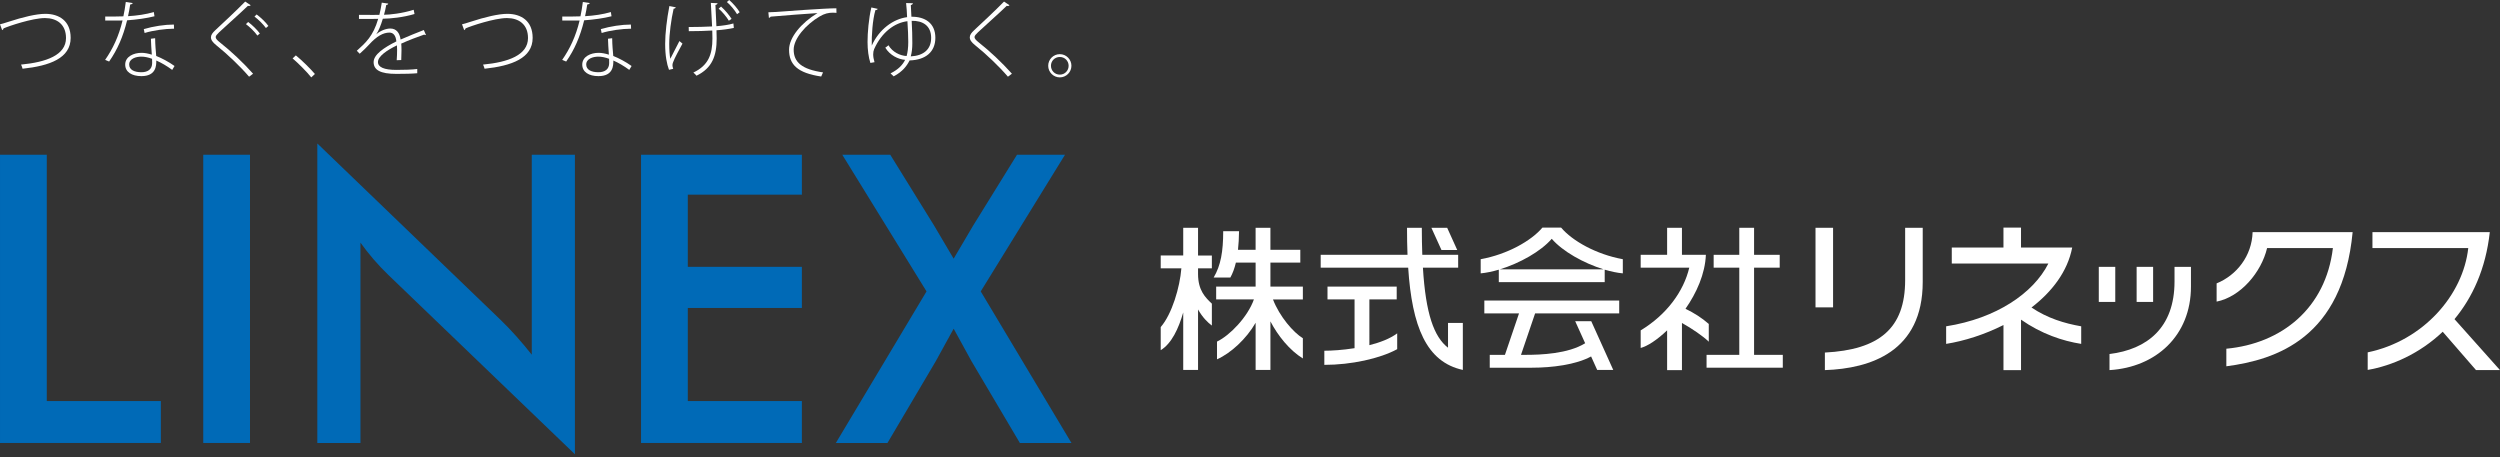 <?xml version="1.0" encoding="utf-8"?>
<!-- Generator: Adobe Illustrator 15.0.2, SVG Export Plug-In  -->
<!DOCTYPE svg PUBLIC "-//W3C//DTD SVG 1.1//EN" "http://www.w3.org/Graphics/SVG/1.1/DTD/svg11.dtd">
<svg version="1.1"
	 xmlns="http://www.w3.org/2000/svg" xmlns:xlink="http://www.w3.org/1999/xlink" xmlns:a="http://ns.adobe.com/AdobeSVGViewerExtensions/3.0/"
	 x="0px" y="0px" width="235px" height="43px" viewBox="0 0 235 43" overflow="visible" enable-background="new 0 0 235 43"
	 xml:space="preserve">
<rect x="0" y="0" width="235" height="43" fill="#333333" stroke="none"/>
<defs>
</defs>
<path fill="#006AB7" d="M92.189,27.392l7.921-12.846h-4.512l-4.129,6.671c-0.259,0.432-1.047,1.771-1.826,3.099
	c-0.781-1.329-1.57-2.667-1.829-3.099l-4.13-6.671h-4.51l7.92,12.846L78.57,41.639h4.851l4.544-7.691
	c0.14-0.254,0.89-1.613,1.679-3.052c0.788,1.438,1.538,2.798,1.674,3.052l4.549,7.691h4.849L92.189,27.392z"/>
<polygon fill="#006AB7" points="4.397,14.545 0.001,14.545 0.001,41.639 15.119,41.639 15.119,37.7 4.397,37.7 "/>
<rect x="19.105" y="14.546" fill="#006AB7" width="4.395" height="27.093"/>
<path fill="#006AB7" d="M49.987,33.341c-0.908-1.137-1.854-2.234-2.955-3.295l-17.203-16.56v28.154h4.055V22.808
	c0.756,1.059,1.631,2.082,2.615,3.031L54.042,42.7V14.545h-4.055V33.341z"/>
<polygon fill="#006AB7" points="60.257,41.639 75.376,41.639 75.376,37.7 64.653,37.7 64.653,28.947 75.376,28.947 75.376,25.082 
	64.653,25.082 64.653,18.298 75.376,18.298 75.376,14.545 60.257,14.545 "/>
<path fill="#FFFFFF" d="M0,2.284c0.165-0.04,0.43-0.109,0.772-0.227c1.403-0.459,2.65-0.756,3.492-0.756
	c1.287,0,2.378,0.655,2.378,2.26c0,1.91-1.965,2.627-4.521,2.9c-0.023-0.094-0.085-0.281-0.141-0.39
	c2.378-0.226,4.225-0.896,4.225-2.495c0-1.309-0.888-1.878-1.979-1.878c-1.169,0-3.391,0.747-3.898,0.974
	c0,0.07-0.069,0.14-0.124,0.163L0,2.284z"/>
<path fill="#FFFFFF" d="M12.479,0.289c-0.023,0.07-0.102,0.117-0.241,0.132c-0.055,0.367-0.126,0.771-0.204,1.1
	c0.827-0.047,1.708-0.172,2.425-0.39l0.062,0.398c-0.74,0.187-1.629,0.311-2.573,0.381c-0.374,1.528-0.904,2.752-1.691,3.875
	L9.882,5.628c0.726-1.045,1.278-2.207,1.638-3.702c-0.227,0.006-0.46,0.006-0.679,0.006H9.891V1.552h0.951
	c0.249,0,0.507-0.008,0.755-0.016c0.094-0.413,0.164-0.866,0.227-1.349L12.479,0.289z M14.583,3.593
	c0.008,0.687,0.055,1.099,0.102,1.668c0.529,0.21,1.169,0.545,1.722,0.943l-0.219,0.367c-0.483-0.359-1.029-0.678-1.496-0.881
	c0,0.459,0,1.466-1.403,1.466c-0.89,0-1.52-0.382-1.52-1.083c0-0.772,0.818-1.107,1.527-1.107c0.304,0,0.624,0.062,0.974,0.171
	c-0.031-0.554-0.085-1.091-0.085-1.497L14.583,3.593z M14.295,5.527c-0.359-0.133-0.703-0.203-1.014-0.203
	c-0.499,0-1.138,0.195-1.138,0.741c0,0.499,0.491,0.725,1.146,0.725c0.623,0,1.013-0.289,1.013-0.865
	C14.303,5.776,14.303,5.651,14.295,5.527 M16.361,2.697c-0.889,0.008-1.989,0.163-2.769,0.405l-0.076-0.366
	c0.896-0.266,1.979-0.428,2.83-0.428L16.361,2.697z"/>
<path fill="#FFFFFF" d="M23.414,7.21c-0.819-0.958-2.065-2.144-3.071-2.947c-0.366-0.296-0.514-0.514-0.514-0.756
	c0-0.218,0.14-0.42,0.429-0.686c0.686-0.638,1.995-1.855,2.79-2.674l0.515,0.344c-0.016,0.016-0.056,0.07-0.156,0.07
	c-0.031,0-0.062,0-0.102-0.016c-0.803,0.78-2.058,1.878-2.696,2.479c-0.195,0.188-0.335,0.334-0.335,0.46
	c0,0.141,0.133,0.296,0.405,0.507c1.052,0.834,2.159,1.871,3.11,2.938L23.414,7.21z M23.328,2.066c0.382,0.28,0.85,0.74,1.099,1.082
	l-0.233,0.195c-0.242-0.351-0.726-0.817-1.076-1.075L23.328,2.066z M24.123,1.357c0.39,0.287,0.865,0.74,1.107,1.083l-0.234,0.195
	C24.77,2.316,24.31,1.847,23.92,1.56L24.123,1.357z"/>
<path fill="#FFFFFF" d="M27.809,5.207c0.593,0.476,1.356,1.241,1.793,1.747l-0.343,0.32c-0.407-0.515-1.209-1.317-1.754-1.785
	L27.809,5.207z"/>
<path fill="#FFFFFF" d="M35.378,3.219c0.358-0.327,0.904-0.538,1.31-0.538c0.562,0,0.881,0.397,0.967,1.037
	c0.679-0.305,1.535-0.64,2.184-0.897L40.04,3.29C40.026,3.296,40.008,3.296,40,3.296c-0.046,0-0.094-0.022-0.125-0.046
	c-0.6,0.203-1.488,0.546-2.158,0.849c0.017,0.188,0.023,0.398,0.023,0.647c0,0.265-0.007,0.569-0.023,0.897L37.29,5.66
	c0.022-0.273,0.038-0.655,0.038-0.974c0-0.157-0.009-0.304-0.016-0.422c-0.967,0.468-1.784,1.037-1.784,1.567
	c0,0.483,0.576,0.74,1.73,0.74c0.77,0,1.449-0.023,1.964-0.085v0.398c-0.483,0.046-1.194,0.061-1.964,0.061
	c-1.506,0-2.137-0.366-2.137-1.106c0-0.702,0.943-1.349,2.137-1.949c-0.055-0.577-0.305-0.826-0.648-0.826
	c-0.584,0-1.199,0.334-1.924,1.138c-0.219,0.242-0.53,0.545-0.873,0.85l-0.273-0.28c0.833-0.749,1.543-1.381,2.011-3.002
	l-0.483,0.008h-1.325V1.396c0.491,0.006,1.029,0.006,1.341,0.006l0.577-0.006c0.086-0.367,0.163-0.709,0.226-1.146l0.607,0.085
	c-0.016,0.078-0.068,0.125-0.186,0.133c-0.056,0.342-0.133,0.623-0.211,0.92c0.498,0,1.723-0.125,2.79-0.468l0.078,0.397
	c-1.06,0.319-2.269,0.437-2.978,0.444c-0.194,0.654-0.412,1.161-0.615,1.458H35.378z"/>
<path fill="#FFFFFF" d="M43.43,2.284c0.164-0.04,0.43-0.109,0.771-0.227c1.403-0.459,2.65-0.756,3.492-0.756
	c1.285,0,2.376,0.655,2.376,2.26c0,1.91-1.964,2.627-4.519,2.9c-0.025-0.094-0.087-0.281-0.143-0.39
	c2.378-0.226,4.225-0.896,4.225-2.495c0-1.309-0.887-1.878-1.979-1.878c-1.169,0-3.39,0.747-3.897,0.974
	c0,0.07-0.069,0.14-0.123,0.163L43.43,2.284z"/>
<path fill="#FFFFFF" d="M55.44,0.289c-0.023,0.07-0.102,0.117-0.24,0.132c-0.057,0.367-0.127,0.771-0.203,1.1
	c0.826-0.047,1.705-0.172,2.424-0.39l0.062,0.398c-0.741,0.187-1.63,0.311-2.572,0.381c-0.375,1.528-0.904,2.752-1.691,3.875
	l-0.375-0.156c0.726-1.045,1.278-2.207,1.639-3.702c-0.227,0.006-0.461,0.006-0.679,0.006h-0.952V1.552h0.952
	c0.249,0,0.505-0.008,0.757-0.016c0.092-0.413,0.161-0.866,0.225-1.349L55.44,0.289z M57.545,3.593
	c0.008,0.687,0.054,1.099,0.102,1.668c0.529,0.21,1.168,0.545,1.723,0.943l-0.219,0.367c-0.482-0.359-1.029-0.678-1.496-0.881
	c0,0.459,0,1.466-1.402,1.466c-0.891,0-1.521-0.382-1.521-1.083c0-0.772,0.819-1.107,1.527-1.107c0.305,0,0.625,0.062,0.975,0.171
	c-0.03-0.554-0.084-1.091-0.084-1.497L57.545,3.593z M57.256,5.527c-0.359-0.133-0.701-0.203-1.014-0.203
	c-0.499,0-1.137,0.195-1.137,0.741c0,0.499,0.49,0.725,1.146,0.725c0.622,0,1.012-0.289,1.012-0.865
	C57.264,5.776,57.264,5.651,57.256,5.527 M59.322,2.697c-0.888,0.008-1.986,0.163-2.767,0.405l-0.077-0.366
	c0.897-0.266,1.979-0.428,2.827-0.428L59.322,2.697z"/>
<path fill="#FFFFFF" d="M63.522,0.687c-0.016,0.069-0.086,0.124-0.201,0.131c-0.233,1.021-0.413,2.37-0.413,3.298
	c0,0.607,0.038,1.099,0.101,1.41c0.187-0.374,0.6-1.185,0.857-1.667L64.153,4.1c-0.248,0.468-0.748,1.349-0.887,1.762
	c-0.039,0.102-0.056,0.178-0.056,0.272c0,0.095,0.024,0.196,0.071,0.335l-0.396,0.093c-0.205-0.538-0.36-1.339-0.36-2.439
	c0-0.974,0.155-2.315,0.396-3.554L63.522,0.687z M64.738,2.541c0.718-0.007,1.622-0.015,2.198-0.055
	c-0.047-0.904-0.102-2.065-0.116-2.213l0.632,0.031c-0.01,0.086-0.094,0.14-0.202,0.164c0.015,0.443,0.062,1.309,0.092,1.996
	c0.569-0.048,1.147-0.125,1.599-0.258l0.038,0.421c-0.45,0.095-1.028,0.179-1.63,0.218c0.01,0.164,0.018,0.499,0.018,0.772
	c0,1.637-0.421,2.783-1.895,3.5c-0.047-0.062-0.188-0.21-0.297-0.296c1.419-0.671,1.793-1.715,1.793-3.211
	c0-0.312-0.007-0.624-0.014-0.741c-0.539,0.039-1.482,0.062-2.207,0.062L64.738,2.541z M67.78,0.617
	c0.356,0.312,0.77,0.81,0.989,1.153l-0.257,0.18c-0.204-0.351-0.632-0.867-0.959-1.138L67.78,0.617z M68.542,0
	c0.358,0.304,0.779,0.795,0.989,1.146l-0.249,0.188c-0.201-0.359-0.629-0.874-0.957-1.146L68.542,0z"/>
<path fill="#FFFFFF" d="M72.227,1.154c0.234-0.008,0.501-0.016,0.734-0.031c0.615-0.055,4.762-0.352,5.657-0.344l0.011,0.429
	c-0.109-0.008-0.221-0.016-0.328-0.016c-0.415,0-0.795,0.078-1.272,0.366c-1.27,0.749-2.423,2.066-2.423,3.11
	c0,1.162,0.756,1.855,2.76,2.136l-0.173,0.389c-2.222-0.327-3.022-1.122-3.022-2.518c0-1.154,1.152-2.526,2.672-3.445
	c-0.81,0.047-3.288,0.234-4.403,0.336c-0.024,0.054-0.11,0.109-0.163,0.117L72.227,1.154z"/>
<path fill="#FFFFFF" d="M82.508,0.834c-0.032,0.086-0.133,0.116-0.219,0.116c-0.272,0.92-0.366,2.425-0.344,3.336
	c0.694-1.543,2.027-2.502,3.322-2.673c-0.018-0.444-0.047-0.95-0.094-1.325l0.639,0.015c-0.023,0.086-0.062,0.148-0.195,0.172
	c0.016,0.281,0.033,0.701,0.056,1.099c1.27-0.016,2.251,0.593,2.251,1.98c0,1.309-0.896,2.081-2.422,2.127
	c-0.252,0.499-0.64,1.045-1.498,1.497c-0.077-0.086-0.211-0.211-0.295-0.281c0.764-0.375,1.16-0.834,1.371-1.271
	c-0.656-0.047-1.442-0.443-1.863-1.146c0.109-0.062,0.218-0.156,0.297-0.227c0.382,0.647,1.092,0.982,1.707,1.014
	c0.101-0.335,0.155-0.811,0.155-1.317c-0.007-0.523-0.022-1.208-0.079-1.957c-1.2,0.148-2.414,1.029-3.125,2.619
	C82.11,4.755,82.08,4.918,82.08,5.106c0,0.211,0.039,0.46,0.124,0.741l-0.388,0.069c-0.173-0.53-0.267-1.231-0.267-1.971
	c0-0.866,0.109-2.199,0.358-3.244L82.508,0.834z M85.698,1.957c0.046,0.686,0.061,1.558,0.061,2.104
	c0,0.468-0.049,0.897-0.147,1.239c1.216-0.062,1.917-0.67,1.917-1.738C87.528,2.401,86.725,1.934,85.698,1.957"/>
<path fill="#FFFFFF" d="M94.745,7.21c-0.818-0.959-2.064-2.145-3.07-2.947C91.307,3.968,91.16,3.75,91.16,3.508
	c0-0.218,0.139-0.422,0.429-0.687c0.686-0.639,1.995-1.855,2.79-2.673l0.513,0.343c-0.014,0.016-0.054,0.071-0.152,0.071
	c-0.033,0-0.062,0-0.103-0.017c-0.804,0.78-2.06,1.879-2.696,2.479c-0.195,0.188-0.336,0.336-0.336,0.46
	c0,0.141,0.133,0.296,0.404,0.507c1.053,0.834,2.158,1.871,3.111,2.938L94.745,7.21z"/>
<path fill="#FFFFFF" d="M100.714,6.182c0,0.6-0.489,1.092-1.092,1.092c-0.601,0-1.091-0.492-1.091-1.092
	c0-0.601,0.49-1.092,1.091-1.092C100.239,5.09,100.714,5.597,100.714,6.182 M100.451,6.182c0-0.46-0.367-0.827-0.828-0.827
	c-0.468,0-0.833,0.367-0.833,0.827c0,0.467,0.365,0.833,0.833,0.833C100.099,7.015,100.451,6.634,100.451,6.182"/>
<path fill="#FFFFFF" d="M160.625,32.12v-1.669c-0.658-0.578-1.384-1.035-2.188-1.425c1.04-1.49,1.842-3.278,1.916-5.073h-2.25
	v-2.541h-1.394v2.541h-2.485v1.207h4.568c-0.528,2.218-2.101,4.404-4.568,5.896v1.653c0.656-0.176,1.567-0.777,2.485-1.657v3.739
	h1.394v-4.433C159.035,30.879,160.073,31.585,160.625,32.12"/>
<path fill="#FFFFFF" d="M194.787,23.27h-4.812v-1.876h-1.65v1.876h-4.858v1.503h9.079c-1.404,2.781-4.886,5.161-9.609,5.9v1.652
	c1.715-0.274,3.615-0.877,5.389-1.772v4.237h1.65v-4.743c1.907,1.334,3.902,2.004,5.657,2.278v-1.652
	c-1.562-0.271-3.161-0.753-4.672-1.766C192.878,27.431,194.352,25.532,194.787,23.27"/>
<path fill="#FFFFFF" d="M112.616,21.412h-1.393v2.604h-2.116v1.208h1.942c-0.139,1.771-0.882,4.304-1.942,5.52v2.173
	c1.021-0.619,1.684-2.035,2.116-3.55v5.408h1.393v-5.687c0.422,0.754,0.918,1.234,1.299,1.515v-2.059
	c-0.598-0.571-1.299-1.228-1.299-2.795v-0.524h1.299v-1.208h-1.299V21.412z"/>
<path fill="#FFFFFF" d="M119.419,24.685h2.81v-1.206h-2.81v-2.066h-1.392v2.066h-1.656c0.057-0.515,0.09-1.091,0.099-1.745h-1.489
	c0,1.899-0.225,3.223-0.898,4.354h1.57c0.215-0.386,0.388-0.845,0.52-1.403h1.855v2.254h-3.709v1.207h3.547
	c-0.574,1.625-2.232,3.369-3.467,3.962v1.669c1.285-0.57,2.761-1.917,3.629-3.437v4.433h1.392v-4.565
	c0.7,1.349,1.798,2.716,3.049,3.487v-1.901c-0.892-0.545-2.189-2.035-2.81-3.648h2.81v-1.207h-3.049V24.685z"/>
<path fill="#FFFFFF" d="M128.722,28.146h2.568v-1.207h-6.505v1.207h2.543v4.583c-1.125,0.179-2.18,0.24-2.841,0.24v1.328
	c2.528,0,5.216-0.588,6.849-1.475v-1.488c-0.676,0.504-1.622,0.862-2.614,1.111V28.146z"/>
<path fill="#FFFFFF" d="M136.114,32.685c-1.316-1.016-2.099-3.18-2.36-7.525h3.313v-1.207h-3.371
	c-0.028-0.784-0.045-1.626-0.045-2.541h-1.391c0,0.888,0.014,1.734,0.046,2.541h-8.161v1.207h8.224
	c0.361,5.525,1.702,8.867,5.138,9.613v-1.294v-0.143v-2.982h-1.393V32.685z"/>
<polygon fill="#FFFFFF" points="136.979,23.498 136.035,21.413 134.551,21.413 135.497,23.498 "/>
<path fill="#FFFFFF" d="M146.743,21.394h-1.756c-1.041,1.236-3.288,2.516-5.803,2.971v1.331c0.527-0.047,1.109-0.171,1.703-0.347
	v1.174h9.955v-1.174c0.596,0.176,1.176,0.3,1.703,0.347v-1.331C150.032,23.91,147.784,22.63,146.743,21.394 M140.997,25.315
	c1.86-0.572,3.846-1.683,4.867-2.869c1.022,1.186,3.008,2.296,4.869,2.869H140.997z"/>
<path fill="#FFFFFF" d="M139.526,29.458h3.262l-1.324,3.898h-1.428v1.208h3.969c1.877,0,4.135-0.279,5.558-1.058l0.573,1.267h1.509
	l-2.069-4.582h-1.509l0.937,2.074c-1.607,0.991-4.133,1.091-5.631,1.091h-0.4l1.327-3.898h7.905v-1.205h-12.678V29.458z"/>
<polygon fill="#FFFFFF" points="164.883,25.16 167.292,25.16 167.292,23.953 164.883,23.953 164.883,21.412 163.493,21.412 
	163.493,23.953 161.084,23.953 161.084,25.16 163.493,25.16 163.493,33.356 160.417,33.356 160.417,34.563 167.583,34.563 
	167.583,33.356 164.883,33.356 "/>
<rect x="170.658" y="21.412" fill="#FFFFFF" width="1.651" height="7.48"/>
<rect x="197.286" y="25.084" fill="#FFFFFF" width="1.549" height="3.297"/>
<rect x="200.843" y="25.084" fill="#FFFFFF" width="1.55" height="3.297"/>
<path fill="#FFFFFF" d="M204.405,26.462c0,4.354-2.581,6.383-6.112,6.816v1.512c4.357-0.261,7.657-3.233,7.657-7.846v-1.861h-1.545
	V26.462z"/>
<path fill="#FFFFFF" d="M235,34.791l-4.277-4.792c1.674-2.017,2.937-4.708,3.318-8.181H223.01v1.501h9.006
	c-0.479,4.393-4.205,8.711-9.453,9.802v1.651c2.272-0.388,4.883-1.527,7.053-3.588l3.129,3.605H235z"/>
<path fill="#FFFFFF" d="M179.084,26.33c0,4.556-2.449,6.547-7.545,6.81v1.651c4.299-0.147,9.197-1.741,9.197-8.288v-5.091h-1.652
	V26.33z"/>
<path fill="#FFFFFF" d="M208.362,26.638v1.714c2.259-0.45,4.206-2.759,4.744-5.032h6.186c-0.676,5.668-4.827,8.979-10.016,9.459
	v1.652c4.698-0.614,10.934-2.663,11.872-12.613h-9.403C211.679,24.065,210.242,25.87,208.362,26.638"/>
</svg>
